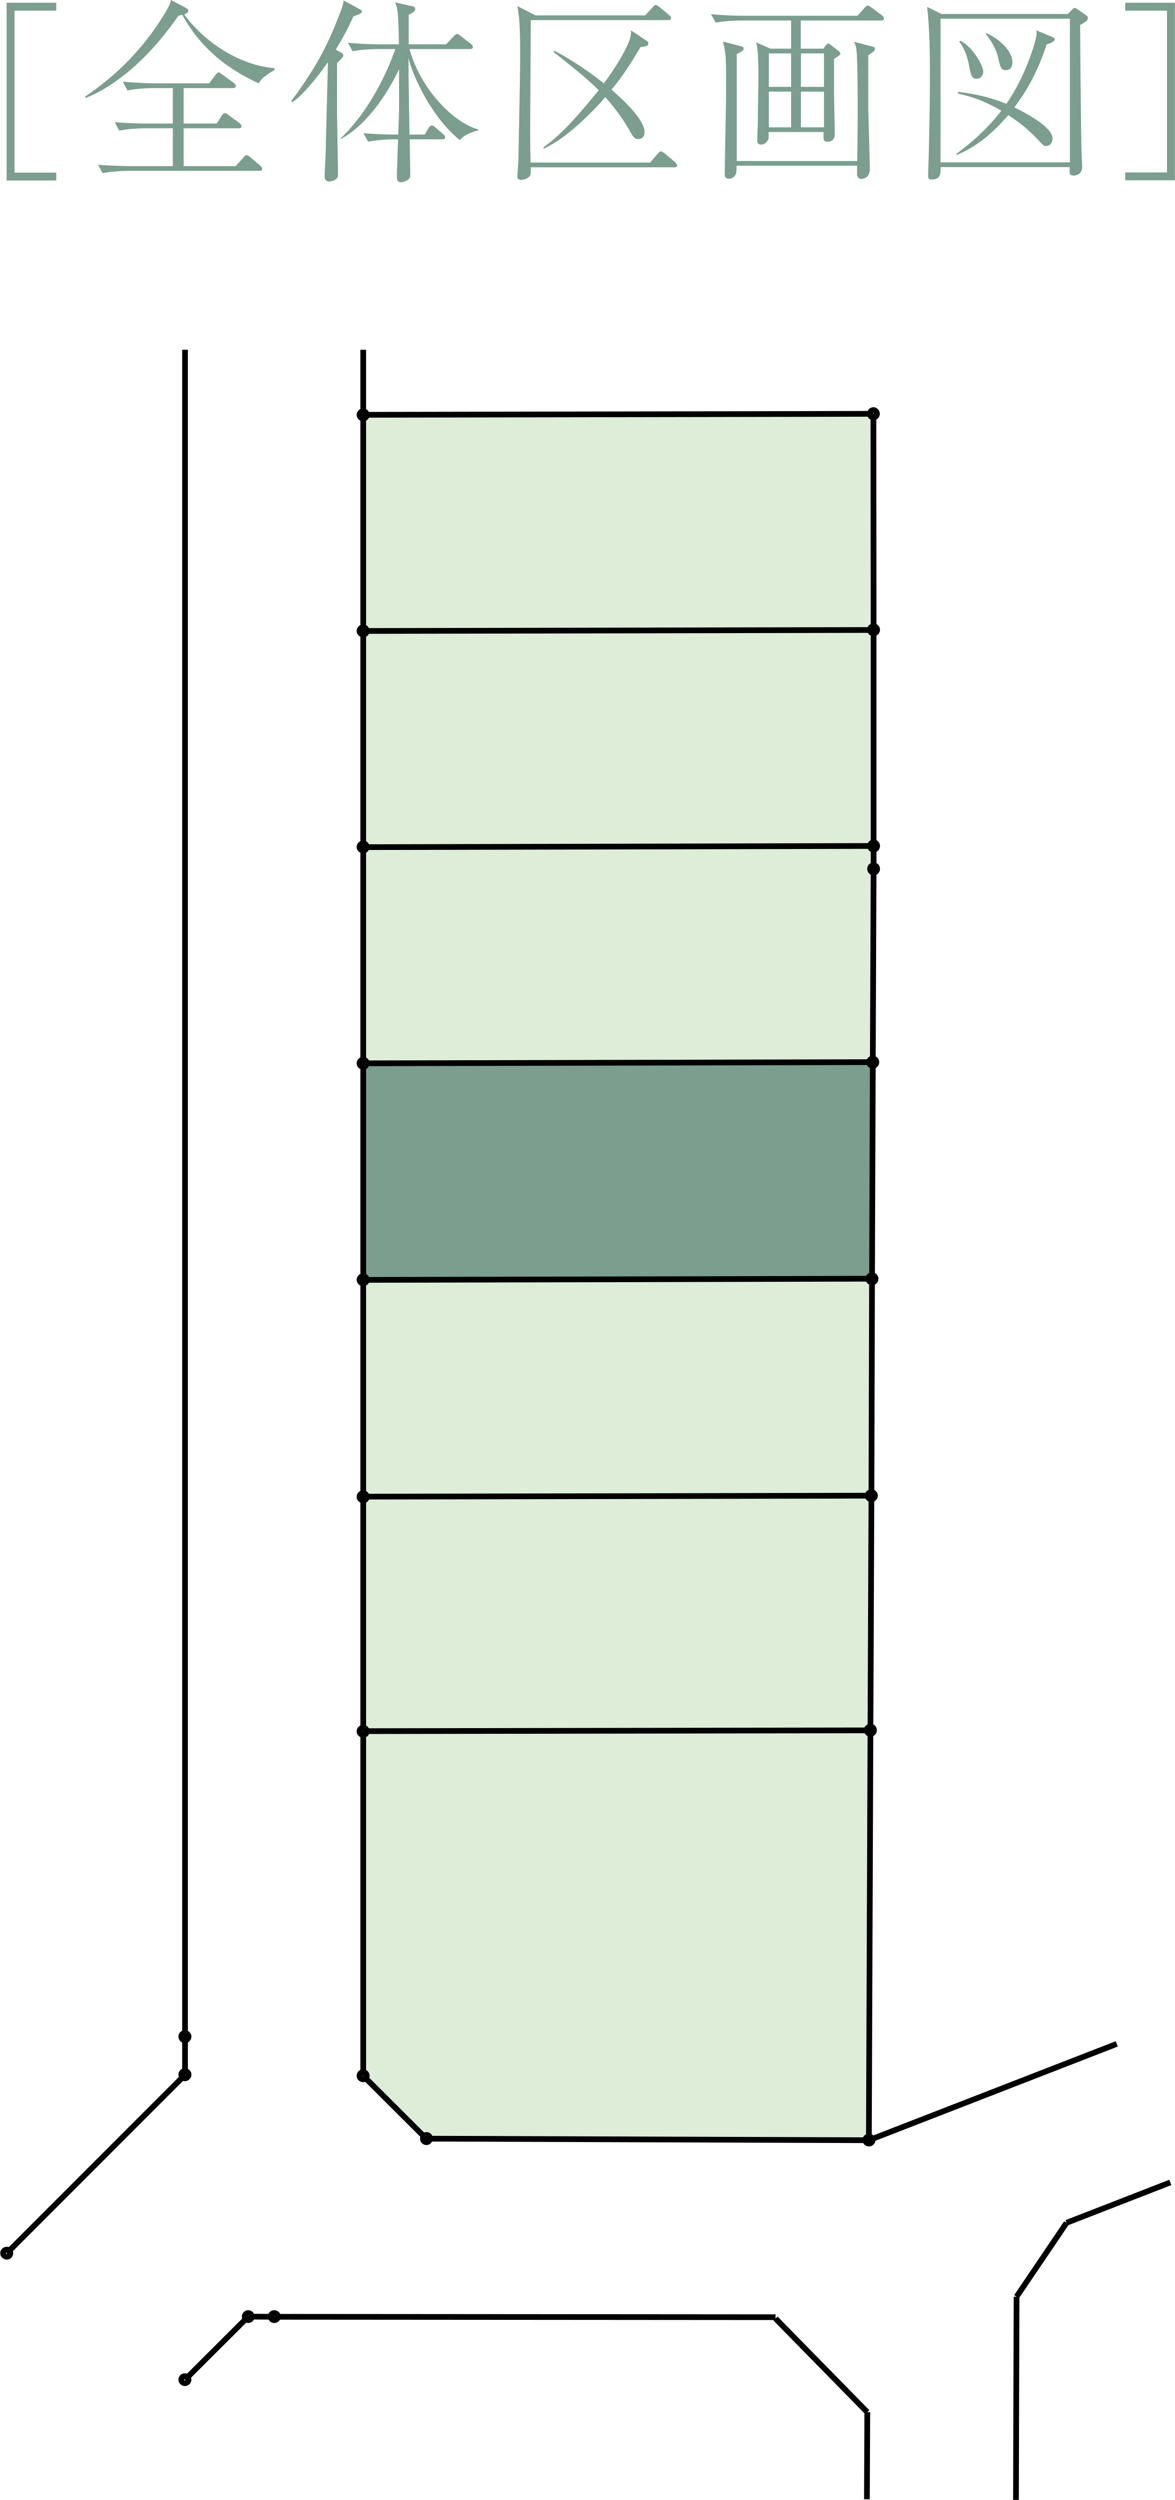 <?xml version="1.0" encoding="UTF-8"?><svg id="_レイヤー_2" xmlns="http://www.w3.org/2000/svg" width="21.05mm" height="44.75mm" viewBox="0 0 59.66 126.86"><g id="_ミニ区画"><path d="M.73,8.76h2.12v.4H.33V.14h2.52v.4H.73v8.22Z" style="fill:#7b9e8e; stroke-width:0px;"/><path d="M13.92,3.57c-.12.05-.25.14-.47.3-.14.1-.2.18-.32.36-1.05-.49-2.76-1.42-3.88-3.48-.05.02-.06.02-.2.05-1.62,2.36-3.42,3.68-4.71,4.17l-.03-.06c1.01-.7,2.65-1.92,4.06-4.24.23-.38.26-.5.31-.67l.79.42s.09.05.09.12c0,.12-.16.17-.21.19.98,1.36,2.76,2.58,4.59,2.73l-.02.11ZM13.15,8.67h-6.66c-.35,0-.91.04-1.28.12l-.24-.43c.75.06,1.48.07,1.66.07h2.14v-1.92h-1.43c-.35,0-.91.04-1.29.12l-.23-.43c.75.06,1.47.07,1.66.07h1.29v-1.8h-1.02c-.35,0-.9.04-1.28.12l-.24-.44c.75.06,1.48.08,1.66.08h2.73l.32-.43s.1-.13.15-.13c.04,0,.08.03.19.11l.59.43s.1.08.1.15c0,.1-.09.11-.15.11h-2.5v1.8h1.68l.26-.41c.04-.06.09-.12.15-.12s.09.02.19.1l.56.41s.1.09.1.15c0,.1-.08.11-.15.11h-2.79v1.92h2.64l.4-.44c.1-.11.11-.12.15-.12.05,0,.16.07.19.1l.51.44c.06.06.1.09.1.16,0,.09-.09.1-.16.1Z" style="fill:#7b9e8e; stroke-width:0px;"/><path d="M17.94.83c-.14.31-.42.93-.9,1.69l.26.14s.13.07.13.15c0,.05-.04.1-.06.13l-.26.26c0,.41,0,2.23,0,2.6,0,.17.05,2.77.05,2.95,0,.17,0,.26-.1.34-.12.09-.28.12-.35.12-.22,0-.23-.19-.23-.28,0-.17.04-.92.05-1.08.01-.44.06-2.53.12-4.7-.2.28-.57.81-1.09,1.38-.36.4-.59.57-.73.66l-.04-.07c1.21-1.62,1.81-2.77,2.37-4.2.26-.66.27-.74.28-.9l.83.45c.06.03.1.06.1.12,0,.09-.16.15-.42.24ZM23.35,7.11c-1.37-1.08-2.39-3.19-2.61-4.17,0,.68,0,.73.03,2.71,0,.16.02,1.02.02,1.18h.77l.2-.34c.04-.07.1-.12.16-.12.07,0,.13.04.19.1l.39.34c.06.05.1.09.1.16s-.06.1-.15.1h-1.65c0,.16.03,1.72.03,1.73,0,.12,0,.22-.09.3-.1.08-.26.15-.38.15-.21,0-.21-.16-.21-.28,0-.04,0-.46.02-.69,0-.19.03-1.03.04-1.21h-.23c-.32,0-.88.04-1.29.12l-.24-.43c.75.06,1.38.07,1.77.07,0-.19.04-1.05.04-1.23,0-.33,0-1.79,0-2.09-.11.24-1.21,2.61-2.97,3.55v-.04c.8-.73,1.99-2.29,2.78-4.53h-.89c-.31,0-.88.03-1.28.11l-.24-.43c.55.05,1.11.08,1.66.08h.93c0-.71-.03-1.21-.05-1.49-.02-.33-.06-.43-.14-.64l.88.2c.06,0,.14.05.14.15,0,.12-.19.21-.33.28,0,.61,0,.87,0,1.5h1.9l.39-.41c.06-.06.12-.12.16-.12s.09.03.18.1l.53.41s.1.09.1.15c0,.09-.08.11-.15.11h-3.07c.52,1.92,2.13,3.69,3.49,4.08v.05c-.11.03-.64.14-.93.49Z" style="fill:#7b9e8e; stroke-width:0px;"/><path d="M34.23,8.49h-7.28c0,.31,0,.35-.04.43-.1.15-.35.21-.45.21-.19,0-.19-.11-.19-.16,0-.22.04-.56.05-.77,0-.28.09-4.2.09-5.35,0-1.58-.04-1.95-.14-2.54l.92.47h5.57l.38-.41c.1-.11.11-.12.15-.12.06,0,.16.08.19.1l.49.41c.05.04.1.08.1.16,0,.09-.08.1-.15.1h-6.97c0,.13-.03,4.69-.03,5.57,0,.39,0,1.04.02,1.66h6.07l.39-.45c.1-.11.11-.12.15-.12.06,0,.16.08.19.1l.54.45s.1.09.1.16c0,.09-.08.1-.15.1ZM32.52,2.39c-.52.9-.95,1.53-1.47,2.16.43.38,1.68,1.47,1.68,2.16,0,.18-.11.35-.31.35s-.27-.11-.45-.43c-.42-.74-.91-1.34-1.24-1.7-.38.46-.94,1.03-1.63,1.62-.53.44-.9.71-1.5,1v-.08c1.03-.73,1.94-1.85,2.8-2.89-.55-.55-1.06-.96-2.29-1.94l.04-.07c.37.2,1.35.74,2.51,1.66.71-.94,1.21-1.86,1.33-2.28.05-.19.05-.3.05-.41l.79.53c.07.05.09.09.09.12,0,.15-.12.16-.4.2Z" style="fill:#7b9e8e; stroke-width:0px;"/><path d="M44.72,1.04h-4.06v1.43h1.15l.11-.15c.05-.07.09-.11.14-.11s.09.04.15.09l.35.27s.11.08.11.14c0,.08-.04.1-.32.28v1.6c0,.34.04,2.15.04,2.19,0,.08,0,.41-.36.41-.23,0-.22-.08-.21-.49h-2.79c0,.08,0,.27,0,.31-.04.17-.19.33-.38.33-.2,0-.2-.15-.2-.23,0-.13.03-.78.03-.93,0-.62.03-1.62.03-2.25,0-.44,0-1.46-.12-1.78l.73.32h1.05v-1.43h-2.54c-.31,0-.88.03-1.29.11l-.24-.43c.53.05,1.14.08,1.67.08h5.77l.36-.4c.07-.08.1-.12.16-.12.05,0,.1.03.19.1l.54.4s.1.09.1.15c0,.11-.11.11-.16.11ZM44.09,2.8v2.76c0,.14.08,2.81.08,3.01,0,.43-.31.51-.43.51-.05,0-.22-.02-.22-.24,0-.06,0-.35,0-.43h-6.12c0,.26,0,.38-.06.47-.08.13-.21.19-.33.19-.21,0-.21-.16-.21-.25,0-.66.07-3.59.07-4.19,0-1.71,0-1.88-.16-2.52l.92.24c.05.01.13.03.13.12,0,.11-.16.18-.35.27,0,1.51,0,3.92,0,5.43h6.12c0-.3.02-1.61.02-1.88v-1.38c0-.84-.02-1.94-.05-2.25-.02-.28-.05-.37-.14-.54l.93.24c.06.02.14.04.14.11,0,.13-.22.25-.34.33ZM40.17,2.71h-1.13v1.7h1.13v-1.7ZM40.17,4.65h-1.13v1.81h1.13v-1.81ZM41.84,2.71h-1.17v1.7h1.17v-1.7ZM41.84,4.65h-1.17v1.81h1.17v-1.81Z" style="fill:#7b9e8e; stroke-width:0px;"/><path d="M54.85,1.27c0,.57.03,4.38.06,6.01,0,.19.04,1.05.04,1.22,0,.34-.32.41-.42.41-.24,0-.23-.14-.21-.43h-6.56c.01.31.02.63-.46.63-.16,0-.17-.11-.17-.19,0-.23.04-1.23.04-1.44.05-2.45.05-2.97.05-3.79,0-1.11-.02-2.23-.14-3.34l.73.36h6.41l.21-.21s.08-.1.15-.1c.04,0,.08.03.15.08l.43.3c.06.04.08.05.08.12,0,.13-.06.19-.39.37ZM54.33.95h-6.57v7.29h6.57V.95ZM53.15,2.25c-.56,1.71-1.2,2.59-1.64,3.2.59.29,1.94,1,1.94,1.58,0,.2-.13.38-.32.38-.12,0-.15-.03-.31-.2-.41-.46-.93-.92-1.62-1.37-.73.86-1.59,1.61-2.64,2.03v-.06c1.29-.95,1.93-1.74,2.29-2.19-.97-.57-1.7-.76-2.2-.87v-.09c.99.11,1.8.34,2.45.61.95-1.33,1.54-3.24,1.54-3.57,0-.05,0-.09-.02-.16l.82.34c.06.02.12.05.12.11,0,.14-.31.24-.41.26ZM49.6,4c-.27,0-.3-.19-.4-.72-.06-.28-.17-.76-.49-1.16l.05-.06c.7.37,1.17,1.32,1.17,1.57,0,.22-.16.37-.33.37ZM51.08,3.56c-.25,0-.28-.13-.4-.65-.11-.5-.47-1.01-.62-1.18l.03-.05c.69.31,1.32.93,1.32,1.47,0,.07,0,.41-.33.41Z" style="fill:#7b9e8e; stroke-width:0px;"/><path d="M59.26.54h-2.12V.14h2.52v9.01h-2.52v-.4h2.12V.54Z" style="fill:#7b9e8e; stroke-width:0px;"/><polygon points="44.36 31.97 18.44 32.02 18.44 21.05 44.35 21 44.36 31.97" style="fill:#ddedd8; stroke-width:0px;"/><polygon points="44.36 42.93 18.44 42.98 18.44 32.02 44.35 31.96 44.36 42.93" style="fill:#ddedd8; stroke-width:0px;"/><polygon points="44.32 53.9 18.44 53.96 18.44 42.98 44.36 42.93 44.32 53.9" style="fill:#ddedd8; stroke-width:0px;"/><polygon points="44.28 64.89 18.44 64.95 18.44 53.96 44.32 53.9 44.28 64.89" style="fill:#7b9e8e; stroke-width:0px;"/><polygon points="44.25 75.9 18.44 75.95 18.44 64.95 44.28 64.89 44.25 75.9" style="fill:#ddedd8; stroke-width:0px;"/><polygon points="44.2 87.81 18.44 87.85 18.44 75.95 44.25 75.9 44.2 87.81" style="fill:#ddedd8; stroke-width:0px;"/><polygon points="44.12 108.61 21.65 108.54 18.44 105.34 18.44 87.85 44.2 87.81 44.12 108.61" style="fill:#ddedd8; stroke-width:0px;"/><line x1="13.92" y1="117.57" x2="39.38" y2="117.59" style="fill:none; stroke:#000; stroke-linejoin:round; stroke-width:.29px;"/><line x1="9.39" y1="103.4" x2="9.39" y2="17.75" style="fill:none; stroke:#000; stroke-linejoin:round; stroke-width:.29px;"/><line x1="18.44" y1="105.34" x2="21.65" y2="108.54" style="fill:none; stroke:#000; stroke-linejoin:round; stroke-width:.29px;"/><line x1="13.92" y1="117.57" x2="12.6" y2="117.56" style="fill:none; stroke:#000; stroke-linejoin:round; stroke-width:.29px;"/><line x1="12.6" y1="117.56" x2="9.39" y2="120.76" style="fill:none; stroke:#000; stroke-linejoin:round; stroke-width:.29px;"/><line x1=".34" y1="114.34" x2="9.39" y2="105.29" style="fill:none; stroke:#000; stroke-linejoin:round; stroke-width:.29px;"/><line x1="9.39" y1="105.29" x2="9.39" y2="103.36" style="fill:none; stroke:#000; stroke-linejoin:round; stroke-width:.29px;"/><path d="M9.38,120.58c-.1,0-.18.08-.18.18s.09.18.18.18c.1,0,.19-.08.19-.18s-.09-.18-.19-.18Z" style="fill:none; stroke:#000; stroke-linejoin:round; stroke-width:.29px;"/><path d="M.34,114.16c-.1,0-.19.08-.19.18s.09.18.19.18.18-.08.18-.18-.08-.18-.18-.18Z" style="fill:none; stroke:#000; stroke-linejoin:round; stroke-width:.29px;"/><circle cx="12.6" cy="117.56" r=".18" style="fill:none; stroke:#000; stroke-linejoin:round; stroke-width:.29px;"/><path d="M9.38,105.1c-.1,0-.18.08-.18.18s.09.19.18.19c.1,0,.19-.09.19-.19s-.09-.18-.19-.18Z" style="fill:none; stroke:#000; stroke-linejoin:round; stroke-width:.29px;"/><path d="M13.92,117.38c-.1,0-.18.08-.18.18s.08.18.18.18.19-.08.19-.18-.09-.18-.19-.18Z" style="fill:none; stroke:#000; stroke-linejoin:round; stroke-width:.29px;"/><path d="M9.38,103.17c-.1,0-.18.08-.18.18s.09.19.18.19c.1,0,.19-.09.19-.19s-.09-.18-.19-.18Z" style="fill:none; stroke:#000; stroke-linejoin:round; stroke-width:.29px;"/><line x1="44.02" y1="126.83" x2="44.04" y2="122.41" style="fill:none; stroke:#000; stroke-linejoin:round; stroke-width:.29px;"/><line x1="51.59" y1="126.86" x2="51.62" y2="116.55" style="fill:none; stroke:#000; stroke-linejoin:round; stroke-width:.29px;"/><line x1="51.62" y1="116.55" x2="54.16" y2="112.8" style="fill:none; stroke:#000; stroke-linejoin:round; stroke-width:.29px;"/><line x1="54.16" y1="112.8" x2="59.43" y2="110.75" style="fill:none; stroke:#000; stroke-linejoin:round; stroke-width:.29px;"/><line x1="56.71" y1="103.72" x2="44.12" y2="108.61" style="fill:none; stroke:#000; stroke-linejoin:round; stroke-width:.29px;"/><line x1="18.44" y1="21.05" x2="18.44" y2="17.75" style="fill:none; stroke:#000; stroke-linejoin:round; stroke-width:.29px;"/><line x1="18.44" y1="32.02" x2="44.36" y2="31.97" style="fill:none; stroke:#000; stroke-linejoin:round; stroke-width:.29px;"/><line x1="44.36" y1="31.97" x2="44.35" y2="21" style="fill:none; stroke:#000; stroke-linejoin:round; stroke-width:.29px;"/><line x1="44.35" y1="21" x2="18.44" y2="21.05" style="fill:none; stroke:#000; stroke-linejoin:round; stroke-width:.29px;"/><line x1="18.44" y1="21.05" x2="18.44" y2="32.02" style="fill:none; stroke:#000; stroke-linejoin:round; stroke-width:.29px;"/><line x1="18.44" y1="42.99" x2="44.36" y2="42.93" style="fill:none; stroke:#000; stroke-linejoin:round; stroke-width:.29px;"/><line x1="44.36" y1="42.93" x2="44.36" y2="31.97" style="fill:none; stroke:#000; stroke-linejoin:round; stroke-width:.29px;"/><line x1="18.44" y1="32.02" x2="18.44" y2="42.99" style="fill:none; stroke:#000; stroke-linejoin:round; stroke-width:.29px;"/><line x1="18.44" y1="53.96" x2="44.32" y2="53.9" style="fill:none; stroke:#000; stroke-linejoin:round; stroke-width:.29px;"/><line x1="44.32" y1="53.9" x2="44.36" y2="44.1" style="fill:none; stroke:#000; stroke-linejoin:round; stroke-width:.29px;"/><line x1="44.36" y1="44.1" x2="44.36" y2="42.93" style="fill:none; stroke:#000; stroke-linejoin:round; stroke-width:.29px;"/><line x1="18.44" y1="42.99" x2="18.44" y2="53.96" style="fill:none; stroke:#000; stroke-linejoin:round; stroke-width:.29px;"/><line x1="18.44" y1="64.95" x2="44.28" y2="64.89" style="fill:none; stroke:#000; stroke-linejoin:round; stroke-width:.29px;"/><line x1="44.28" y1="64.89" x2="44.32" y2="53.9" style="fill:none; stroke:#000; stroke-linejoin:round; stroke-width:.29px;"/><line x1="18.44" y1="53.96" x2="18.44" y2="64.95" style="fill:none; stroke:#000; stroke-linejoin:round; stroke-width:.29px;"/><line x1="18.44" y1="75.95" x2="44.25" y2="75.9" style="fill:none; stroke:#000; stroke-linejoin:round; stroke-width:.29px;"/><line x1="44.25" y1="75.9" x2="44.28" y2="64.89" style="fill:none; stroke:#000; stroke-linejoin:round; stroke-width:.29px;"/><line x1="18.44" y1="64.95" x2="18.44" y2="75.95" style="fill:none; stroke:#000; stroke-linejoin:round; stroke-width:.29px;"/><line x1="18.44" y1="87.85" x2="44.2" y2="87.81" style="fill:none; stroke:#000; stroke-linejoin:round; stroke-width:.29px;"/><line x1="44.2" y1="87.81" x2="44.25" y2="75.9" style="fill:none; stroke:#000; stroke-linejoin:round; stroke-width:.29px;"/><line x1="18.44" y1="75.95" x2="18.44" y2="87.85" style="fill:none; stroke:#000; stroke-linejoin:round; stroke-width:.29px;"/><line x1="21.65" y1="108.53" x2="44.12" y2="108.61" style="fill:none; stroke:#000; stroke-linejoin:round; stroke-width:.29px;"/><line x1="44.12" y1="108.61" x2="44.2" y2="87.81" style="fill:none; stroke:#000; stroke-linejoin:round; stroke-width:.29px;"/><line x1="18.44" y1="87.85" x2="18.44" y2="105.34" style="fill:none; stroke:#000; stroke-linejoin:round; stroke-width:.29px;"/><line x1="44.04" y1="122.41" x2="39.38" y2="117.66" style="fill:none; stroke:#000; stroke-linejoin:round; stroke-width:.29px;"/><path d="M44.36,42.75c-.1,0-.18.08-.18.18s.08.19.18.19.18-.09.18-.19-.08-.18-.18-.18Z" style="fill:none; stroke:#000; stroke-linejoin:round; stroke-width:.29px;"/><path d="M18.44,42.8c-.1,0-.19.08-.19.18s.09.18.19.18c.1,0,.18-.08.18-.18s-.09-.18-.18-.18Z" style="fill:none; stroke:#000; stroke-linejoin:round; stroke-width:.29px;"/><path d="M18.44,31.83c-.1,0-.19.09-.19.19s.09.18.19.18c.1,0,.18-.08.18-.18s-.09-.19-.18-.19Z" style="fill:none; stroke:#000; stroke-linejoin:round; stroke-width:.29px;"/><path d="M44.36,31.78c-.1,0-.19.08-.19.18s.09.18.19.18c.1,0,.18-.08.18-.18s-.09-.18-.18-.18Z" style="fill:none; stroke:#000; stroke-linejoin:round; stroke-width:.29px;"/><path d="M44.35,20.81c-.1,0-.18.09-.18.19s.08.18.18.18.18-.08.18-.18-.08-.19-.18-.19Z" style="fill:none; stroke:#000; stroke-linejoin:round; stroke-width:.29px;"/><path d="M18.44,20.87c-.1,0-.19.08-.19.18s.09.19.19.19c.1,0,.18-.09.18-.19s-.09-.18-.18-.18Z" style="fill:none; stroke:#000; stroke-linejoin:round; stroke-width:.29px;"/><path d="M18.44,53.77c-.1,0-.19.09-.19.19s.09.18.19.18c.1,0,.18-.08.18-.18s-.09-.19-.18-.19Z" style="fill:none; stroke:#000; stroke-linejoin:round; stroke-width:.29px;"/><path d="M44.32,53.72c-.1,0-.19.08-.19.18s.09.19.19.19.18-.09.18-.19-.08-.18-.18-.18Z" style="fill:none; stroke:#000; stroke-linejoin:round; stroke-width:.29px;"/><path d="M44.36,43.91c-.1,0-.18.08-.18.18s.08.19.18.19.18-.09.18-.19-.08-.18-.18-.18Z" style="fill:none; stroke:#000; stroke-linejoin:round; stroke-width:.29px;"/><path d="M18.44,64.76c-.1,0-.19.09-.19.18,0,.1.09.19.19.19.1,0,.18-.09.18-.19,0-.1-.09-.18-.18-.18Z" style="fill:none; stroke:#000; stroke-linejoin:round; stroke-width:.29px;"/><path d="M44.28,64.71c-.1,0-.19.08-.19.18s.09.19.19.19c.1,0,.18-.09.18-.19s-.09-.18-.18-.18Z" style="fill:none; stroke:#000; stroke-linejoin:round; stroke-width:.29px;"/><path d="M18.44,75.77c-.1,0-.19.09-.19.19s.09.18.19.18c.1,0,.18-.08.18-.18s-.09-.19-.18-.19Z" style="fill:none; stroke:#000; stroke-linejoin:round; stroke-width:.29px;"/><path d="M44.24,75.72c-.1,0-.18.08-.18.18s.08.18.18.18.19-.08.19-.18-.09-.18-.19-.18Z" style="fill:none; stroke:#000; stroke-linejoin:round; stroke-width:.29px;"/><path d="M18.44,87.67c-.1,0-.19.09-.19.19s.09.18.19.18c.1,0,.18-.08.18-.18s-.09-.19-.18-.19Z" style="fill:none; stroke:#000; stroke-linejoin:round; stroke-width:.29px;"/><path d="M44.2,87.62c-.1,0-.19.08-.19.18s.09.19.19.19.18-.09.18-.19-.08-.18-.18-.18Z" style="fill:none; stroke:#000; stroke-linejoin:round; stroke-width:.29px;"/><path d="M18.44,105.15c-.1,0-.19.09-.19.19s.09.18.19.18c.1,0,.18-.08.18-.18s-.09-.19-.18-.19Z" style="fill:none; stroke:#000; stroke-linejoin:round; stroke-width:.29px;"/><path d="M21.65,108.34c-.1,0-.18.09-.18.19,0,.1.08.18.18.18s.18-.09.18-.19c0-.1-.08-.18-.18-.18Z" style="fill:none; stroke:#000; stroke-linejoin:round; stroke-width:.29px;"/><path d="M44.12,108.42c-.1,0-.18.08-.18.18s.08.18.18.18.19-.08.19-.18-.09-.18-.19-.18Z" style="fill:none; stroke:#000; stroke-linejoin:round; stroke-width:.29px;"/></g></svg>